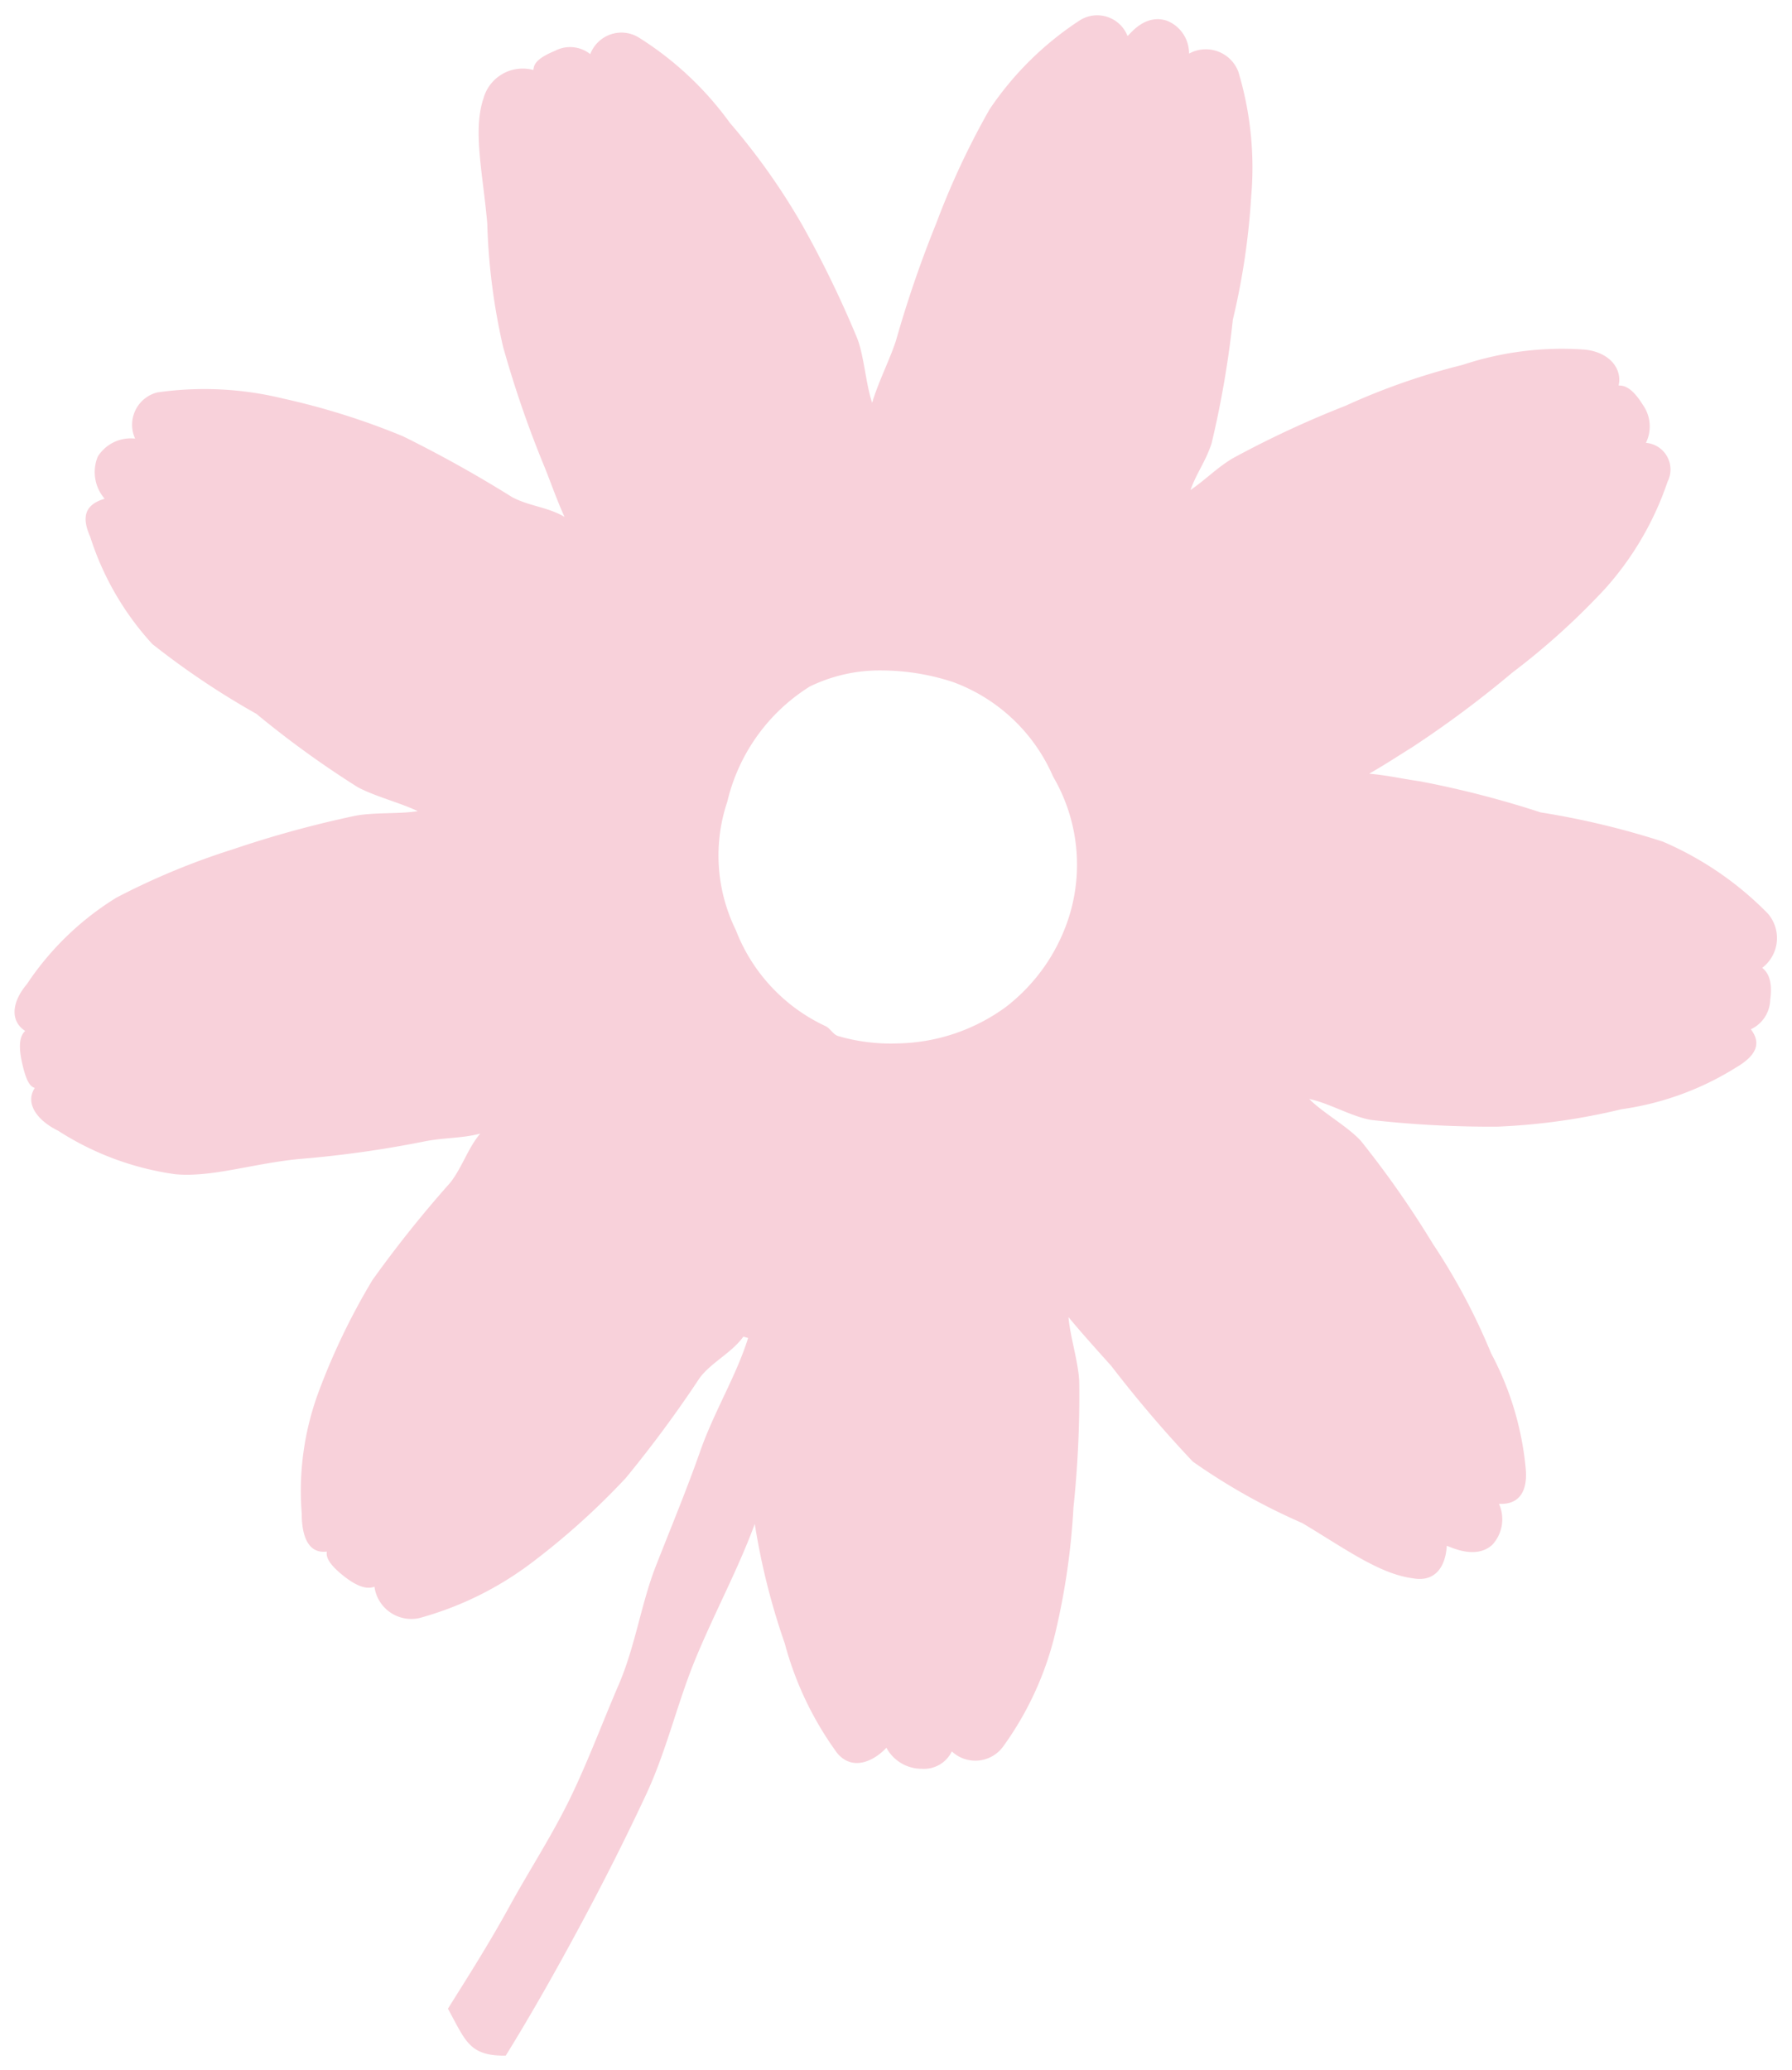 <svg xmlns="http://www.w3.org/2000/svg" width="61.854" height="71.445" viewBox="0 0 61.854 71.445">
  <defs>
    <style>
      .cls-1 {
        fill: #f8d1da;
        stroke: rgba(0,0,0,0);
        stroke-miterlimit: 10;
      }
    </style>
  </defs>
  <path id="交差_8" data-name="交差 8" class="cls-1" d="M-17387.445-8659.957c.752-1.2,1.438-2.28,2.119-3.521s1.473-2.455,2.092-3.727,1.123-2.634,1.678-3.922c.572-1.319.773-2.774,1.275-4.076.529-1.35,1.074-2.66,1.533-3.966.48-1.381,1.254-2.625,1.664-3.936,0-.009-.162-.044-.162-.053-.393.555-1.088.878-1.5,1.415a41.722,41.722,0,0,1-2.561,3.469,25.317,25.317,0,0,1-3.215,2.9,11.4,11.4,0,0,1-3.918,1.936,1.284,1.284,0,0,1-1.541-1.083c-.137.043-.428.126-1.045-.358s-.615-.717-.6-.856c-.607.074-.865-.468-.865-1.314a9.82,9.82,0,0,1,.576-4.181,23.244,23.244,0,0,1,1.865-3.879,40.788,40.788,0,0,1,2.691-3.367c.41-.529.6-1.18,1.029-1.687-.654.171-1.3.136-1.973.279a37.53,37.53,0,0,1-4.246.595c-1.6.148-3.041.646-4.307.528a10.006,10.006,0,0,1-4.041-1.5c-.76-.372-1.145-.966-.809-1.477-.131-.053-.279-.136-.445-.9s.018-.97.113-1.07c-.51-.332-.484-.97.061-1.616a10.023,10.023,0,0,1,3.094-2.987,24.834,24.834,0,0,1,4.014-1.665,36.924,36.924,0,0,1,4.176-1.148c.66-.14,1.547-.062,2.207-.17-.611-.293-1.473-.507-2.07-.826a33.624,33.624,0,0,1-3.5-2.533,27.615,27.615,0,0,1-3.594-2.411,9.936,9.936,0,0,1-2.145-3.709c-.346-.772-.088-1.127.5-1.306a1.408,1.408,0,0,1-.236-1.454,1.345,1.345,0,0,1,1.289-.621,1.151,1.151,0,0,1,.764-1.594,11.445,11.445,0,0,1,4.355.214,24.779,24.779,0,0,1,4.127,1.3,42.973,42.973,0,0,1,3.766,2.1c.59.314,1.232.341,1.809.682-.279-.616-.467-1.176-.721-1.8a36.906,36.906,0,0,1-1.4-4.075,21.673,21.673,0,0,1-.545-4.25c-.148-1.717-.508-3.206-.131-4.32a1.406,1.406,0,0,1,1.721-.982c.025-.14.021-.362.746-.66a1.117,1.117,0,0,1,1.219.114,1.149,1.149,0,0,1,1.664-.581,11.29,11.29,0,0,1,3.154,2.952,22.806,22.806,0,0,1,2.5,3.53,36.871,36.871,0,0,1,1.893,3.9c.244.625.3,1.6.52,2.236.184-.655.611-1.5.82-2.145a39.81,39.81,0,0,1,1.395-4.062,27.342,27.342,0,0,1,1.838-3.927,11,11,0,0,1,3.107-3.066,1.124,1.124,0,0,1,1.654.537c.109-.087.607-.773,1.359-.528a1.212,1.212,0,0,1,.764,1.136,1.2,1.2,0,0,1,1.7.62,11.467,11.467,0,0,1,.445,4.312,24.587,24.587,0,0,1-.633,4.25,33.78,33.78,0,0,1-.734,4.271c-.209.638-.5.983-.729,1.612.555-.385.852-.717,1.428-1.079a34.385,34.385,0,0,1,3.924-1.83,23.087,23.087,0,0,1,4.039-1.411,10.877,10.877,0,0,1,4.215-.528c.84.083,1.307.646,1.172,1.24.139,0,.424,0,.838.669a1.288,1.288,0,0,1,.105,1.31.923.923,0,0,1,.746,1.342,10.618,10.618,0,0,1-2.162,3.7,24.759,24.759,0,0,1-3.2,2.892,36.461,36.461,0,0,1-3.459,2.577c-.568.354-.9.577-1.477.909.672.061,1.07.166,1.748.262a33.847,33.847,0,0,1,4.17,1.074,27.931,27.931,0,0,1,4.221,1.01,11.33,11.33,0,0,1,3.617,2.477,1.292,1.292,0,0,1-.189,1.878c.105.092.385.319.275,1.1a1.157,1.157,0,0,1-.668,1.021c.367.485.2.909-.533,1.333a10.086,10.086,0,0,1-3.936,1.428,21.978,21.978,0,0,1-4.271.6,36.659,36.659,0,0,1-4.334-.227c-.658-.092-1.51-.6-2.17-.726.477.48,1.332.948,1.787,1.45a33.671,33.671,0,0,1,2.48,3.547,21.763,21.763,0,0,1,2.01,3.778,10.531,10.531,0,0,1,1.2,4.027c.061.843-.314,1.206-.928,1.171a1.3,1.3,0,0,1-.23,1.415c-.576.524-1.437.07-1.572.035-.031.611-.324,1.271-1.162,1.122-1.162-.148-2.35-1.026-3.826-1.908a21.272,21.272,0,0,1-3.779-2.123,42.968,42.968,0,0,1-2.812-3.3c-.449-.5-1.053-1.17-1.477-1.686.053.673.35,1.572.371,2.254a36.956,36.956,0,0,1-.2,4.32,24.4,24.4,0,0,1-.615,4.28,11.054,11.054,0,0,1-1.8,3.953,1.187,1.187,0,0,1-1.783.184,1.066,1.066,0,0,1-1.039.6,1.379,1.379,0,0,1-1.219-.726c-.414.445-1.158.83-1.7.184a11.425,11.425,0,0,1-1.809-3.787,23.783,23.783,0,0,1-1.035-4.123c-.562,1.537-1.4,3.088-2.049,4.665-.629,1.524-1,3.188-1.721,4.717-.7,1.5-1.463,3.006-2.258,4.486s-1.687,3.066-2.568,4.486h-.1C-17386.719-8658.349-17386.85-8658.874-17387.445-8659.957Zm12.488-45.638a6.429,6.429,0,0,0-2.844,3.971,5.836,5.836,0,0,0,.293,4.434,6.058,6.058,0,0,0,3.084,3.311c.162.065.271.293.441.346a6.435,6.435,0,0,0,2.039.257,6.523,6.523,0,0,0,3.762-1.262,6.356,6.356,0,0,0,2.215-3.241,6.014,6.014,0,0,0-.59-4.709,6.025,6.025,0,0,0-3.455-3.263,7.988,7.988,0,0,0-2.439-.4A5.511,5.511,0,0,0-17374.957-8705.595Z" transform="translate(17402.906 8729.294)"/>
</svg>

